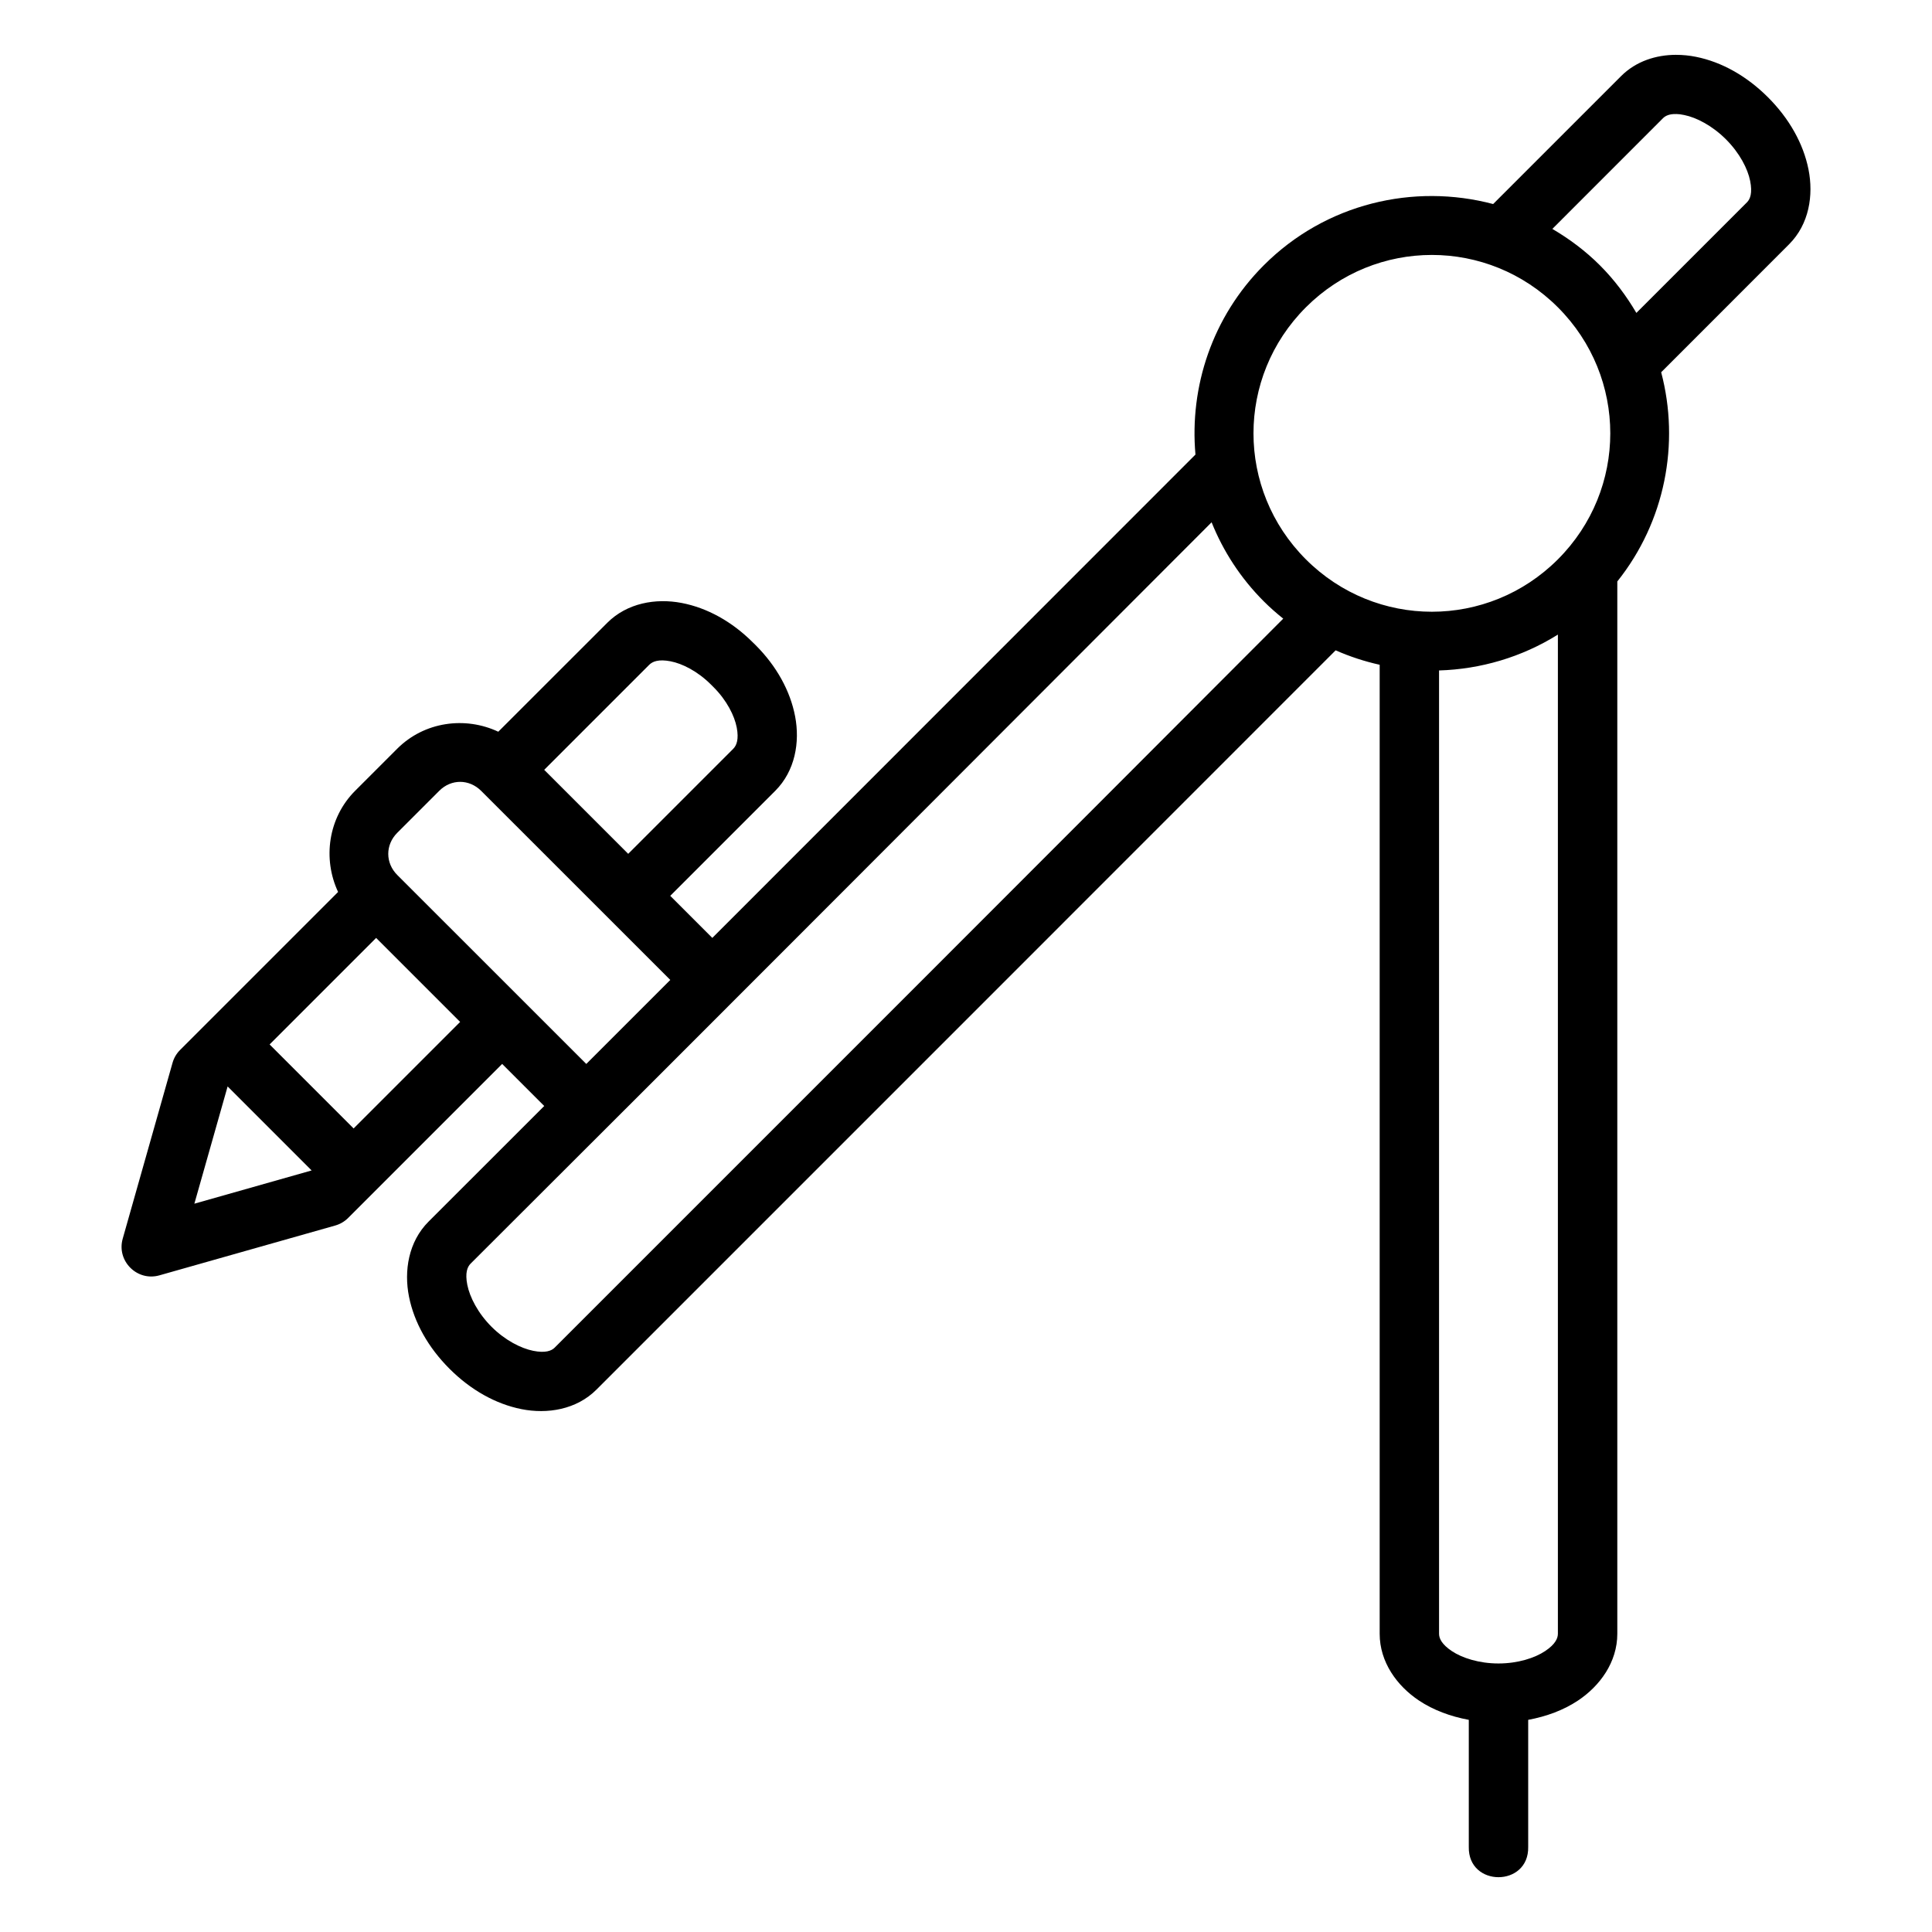 <?xml version="1.0" encoding="UTF-8"?>
<!-- Uploaded to: SVG Repo, www.svgrepo.com, Generator: SVG Repo Mixer Tools -->
<svg fill="#000000" width="800px" height="800px" version="1.1" viewBox="144 144 512 512" xmlns="http://www.w3.org/2000/svg">
 <path d="m588.19 158.53c-5.297 0.008-10.613 1.668-14.605 5.656l-33.887 33.887c-21.008-5.566-44.355-0.207-60.777 16.223-13.691 13.691-19.707 32.215-18.113 50.168-42.688 42.703-85.336 85.383-128.04 128.09l-11.148-11.148 27.828-27.828c5.277-5.277 6.566-12.891 5.273-19.695-1.293-6.805-4.938-13.379-10.484-18.926l-0.707-0.691c-5.547-5.547-12.121-9.191-18.926-10.484-6.805-1.293-14.402-0.004-19.68 5.273l-28.875 28.859c-8.766-4.125-19.59-2.691-26.785 4.504l-11.133 11.133c-7.191 7.191-8.645 18.051-4.535 26.828l-41.852 41.852c-0.953 0.949-1.648 2.117-2.016 3.414l-13.207 46.617c-0.84 2.965 0.117 5.805 2.016 7.703 1.898 1.898 4.742 2.852 7.703 2.016l46.602-13.207c1.297-0.367 2.481-1.062 3.43-2.016l40.805-40.805 11.148 11.148-30.656 30.641c-5.324 5.324-6.551 13.043-5.18 19.895 1.371 6.852 5.109 13.477 10.73 19.098 5.621 5.621 12.215 9.332 19.066 10.699 6.852 1.367 14.57 0.148 19.895-5.18 65.316-65.293 130.59-130.61 195.88-195.91 3.777 1.668 7.688 2.941 11.668 3.828v256.79c0 7.531 4.598 13.82 10.41 17.695 3.82 2.547 8.332 4.215 13.207 5.121v33.656c-0.23 10.723 15.973 10.723 15.742 0v-33.656c4.875-0.906 9.387-2.574 13.207-5.121 5.812-3.875 10.41-10.168 10.41-17.695v-278.87c12.707-15.914 16.602-36.594 11.625-55.441l33.902-33.918c5.324-5.324 6.504-13 5.137-19.848-1.371-6.852-5.109-13.473-10.73-19.098-5.621-5.621-12.246-9.363-19.098-10.73-1.711-0.344-3.477-0.523-5.242-0.523zm0.031 15.684c0.613 0.016 1.32 0.09 2.121 0.27 3.211 0.645 7.426 2.812 11.055 6.441 3.629 3.629 5.769 7.797 6.41 11.008 0.645 3.211 0.012 4.828-0.832 5.672l-29.32 29.32c-2.641-4.496-5.82-8.77-9.672-12.621-3.844-3.844-8.105-7-12.594-9.641l29.32-29.336c0.633-0.633 1.672-1.156 3.504-1.105zm-64.758 37.348c12.07 0 24.141 4.629 33.395 13.883 18.512 18.512 18.512 48.277 0 66.789s-48.277 18.512-66.789 0c-18.512-18.512-18.512-48.277 0-66.789 9.254-9.254 21.324-13.883 33.395-13.883zm-58.379 70.848c3.066 7.633 7.668 14.789 13.836 20.957 1.645 1.645 3.375 3.156 5.152 4.582-64.309 64.449-128.69 128.8-193.09 193.2-0.844 0.844-2.465 1.473-5.672 0.832-3.211-0.645-7.426-2.754-11.055-6.379-3.629-3.629-5.769-7.875-6.41-11.086-0.645-3.211 0.02-4.785 0.859-5.629 65.609-65.41 130.95-131 196.39-196.48zm91.773 29.766v264.79c0 1.191-0.672 2.781-3.398 4.598-2.723 1.816-7.211 3.273-12.348 3.273-5.133 0-9.621-1.457-12.348-3.273-2.723-1.816-3.398-3.406-3.398-4.598v-255.29c10.98-0.332 21.871-3.488 31.488-9.5zm-238.84 6.981c0.906-0.207 2.094-0.207 3.66 0.09 3.129 0.594 7.203 2.641 10.715 6.148l0.707 0.707c3.512 3.512 5.555 7.586 6.148 10.715s-0.047 4.738-0.938 5.629l-27.828 27.828-22.262-22.262 27.828-27.828c0.445-0.441 1.062-0.832 1.969-1.031zm-52.043 32.043c1.984 0.008 3.961 0.816 5.551 2.398l0.016 0.016 50.094 50.078-22.262 22.262-50.094-50.078c-3.18-3.18-3.18-7.996 0-11.176l11.133-11.133c1.59-1.59 3.582-2.379 5.566-2.367zm-22.293 41.359 22.262 22.262-28.23 28.23-22.262-22.262zm-39.359 39.359 22.262 22.262-31.074 8.809z"/>
</svg>